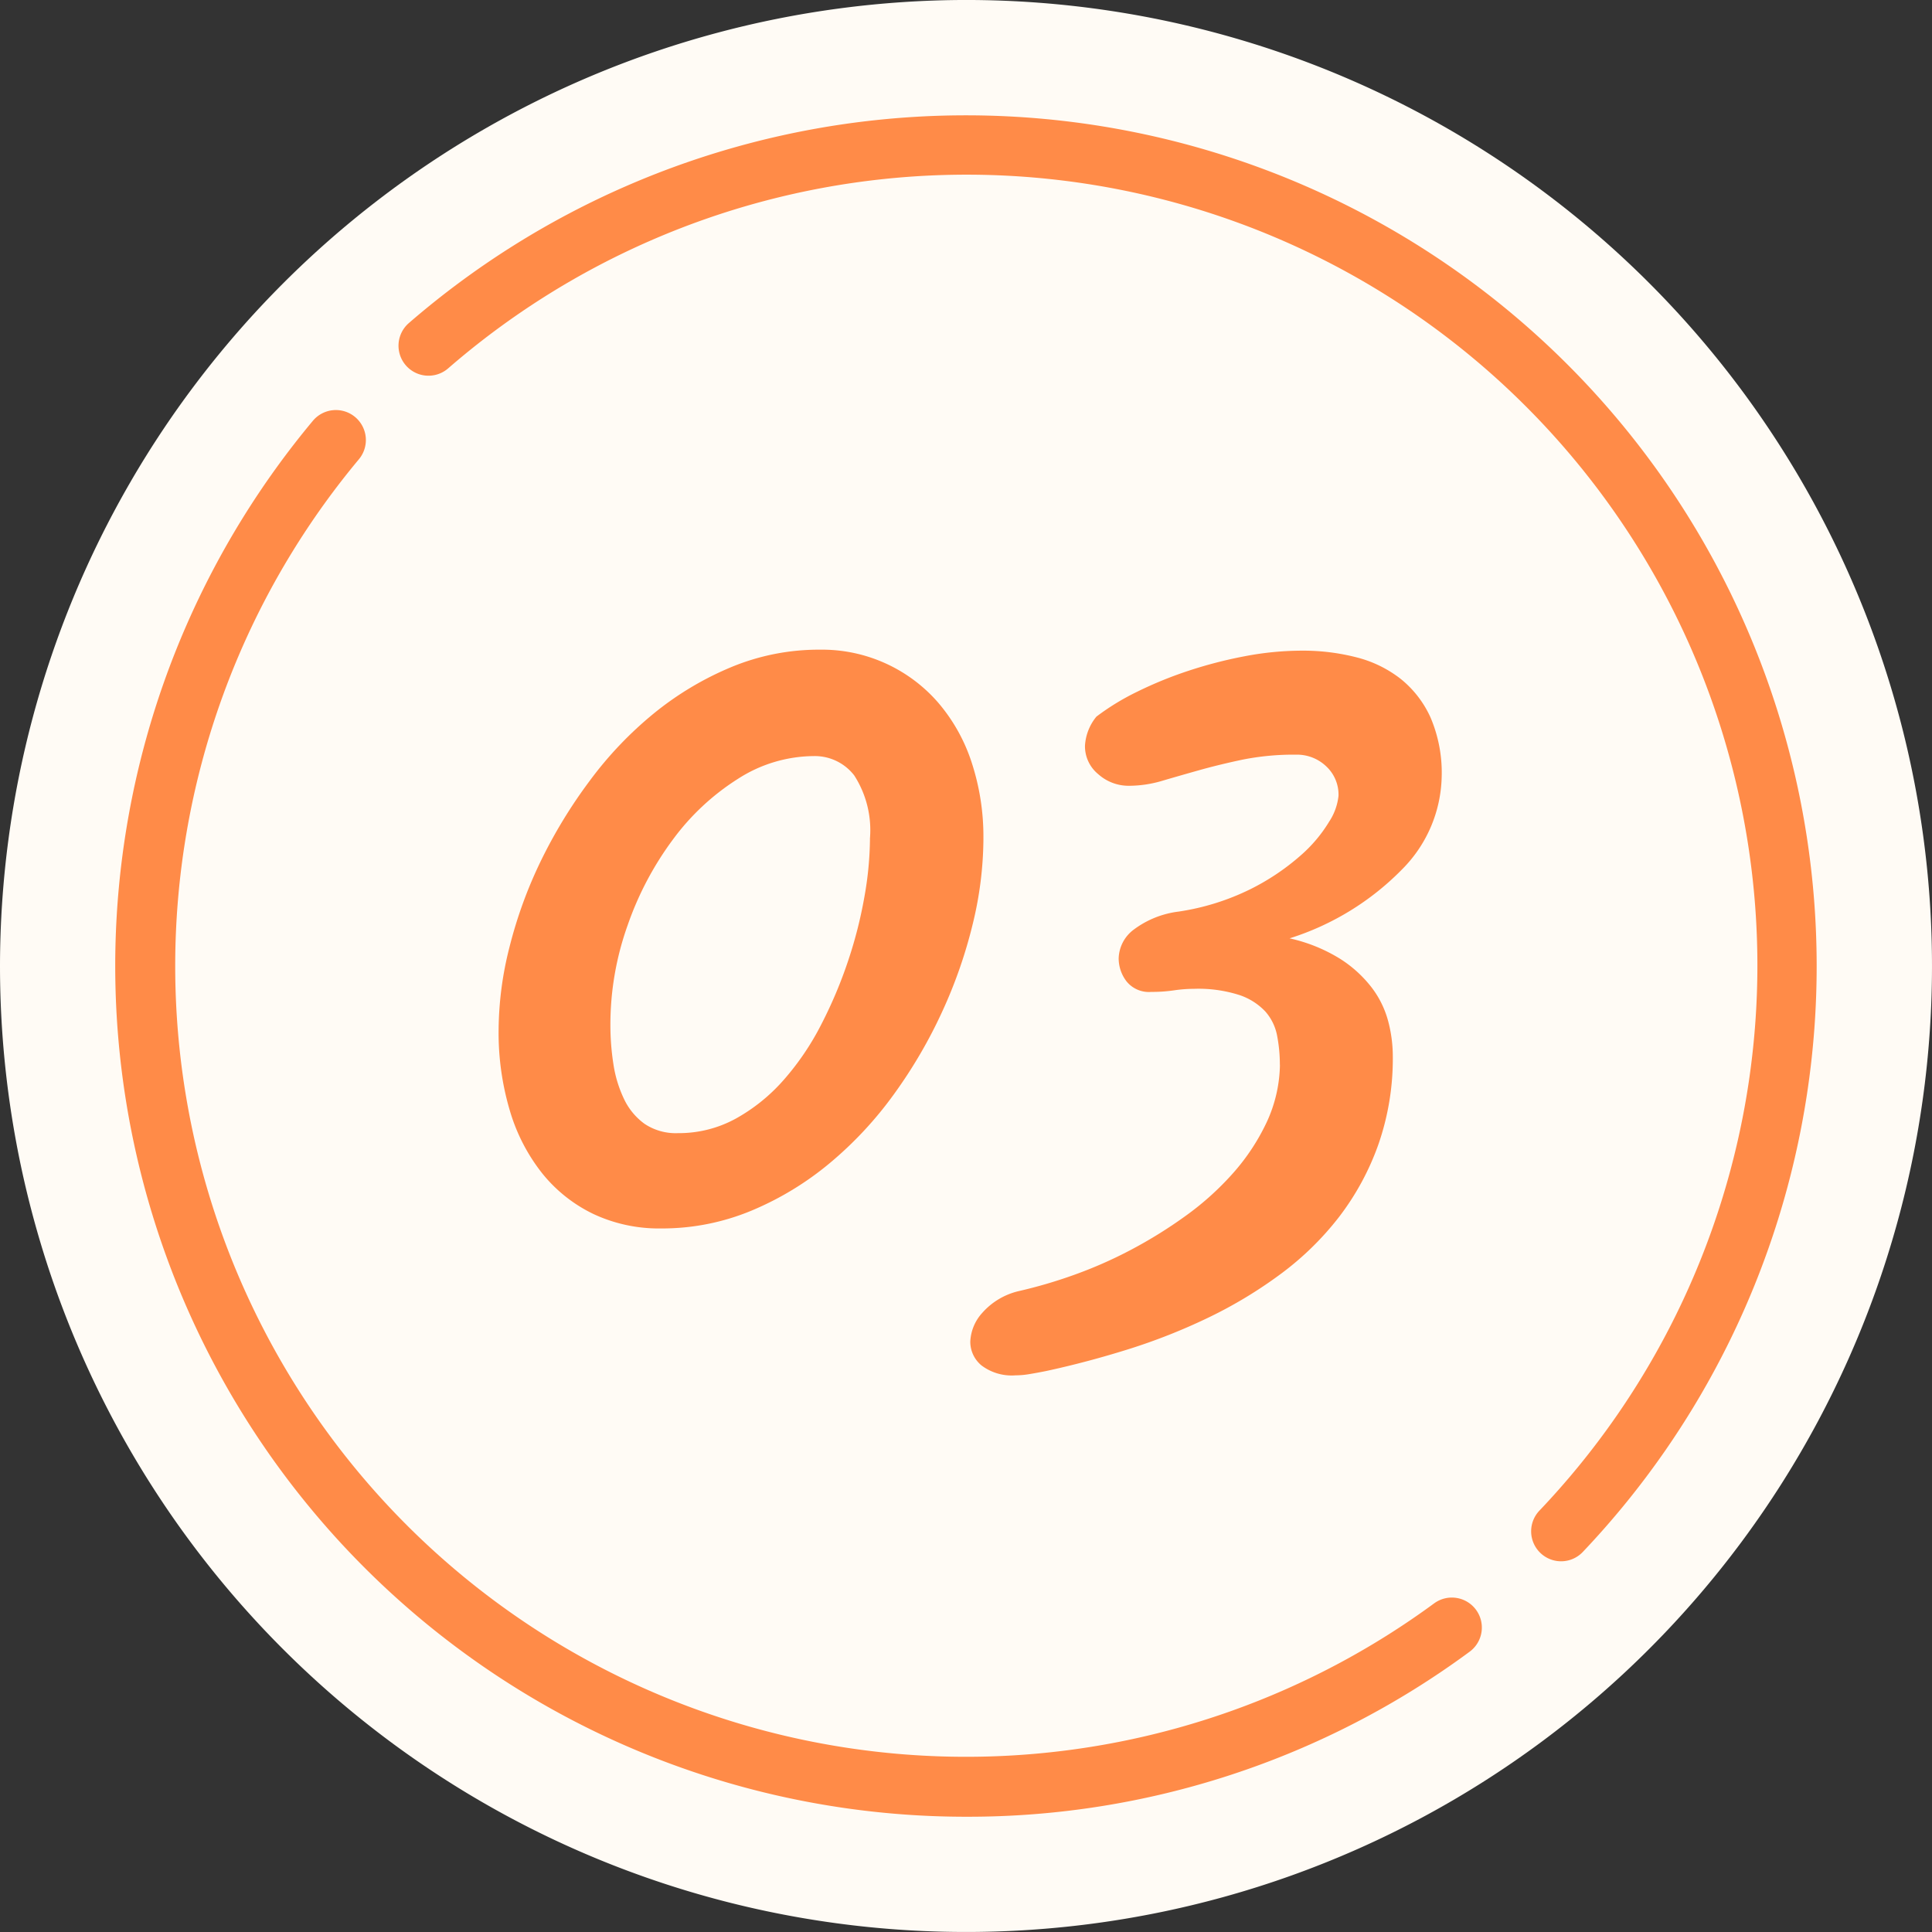 <svg xmlns="http://www.w3.org/2000/svg" xmlns:xlink="http://www.w3.org/1999/xlink" width="100" height="100" viewBox="0 0 100 100">
  <rect x="0" y="0" width="100" height="100" fill="#333333" stroke="none"/>
  <defs>
    <clipPath id="clip-path">
      <rect id="長方形_1138" data-name="長方形 1138" width="100" height="100" fill="none"/>
    </clipPath>
  </defs>
  <g id="番号" clip-path="url(#clip-path)">
    <path id="パス_1253" data-name="パス 1253" d="M0,50A50,50,0,1,0,50,0,50.056,50.056,0,0,0,0,50" transform="translate(0 -0.001)" fill="#fffbf5"/>
    <path id="パス_1254" data-name="パス 1254" d="M59.406,127.5A44.035,44.035,0,0,1,25.6,55.247a1.552,1.552,0,1,1,2.382,1.991,40.932,40.932,0,0,0,55.652,59.22,1.552,1.552,0,1,1,1.84,2.5A43.692,43.692,0,0,1,59.406,127.5Z" transform="translate(-9.406 -33.466)" fill="#ff8b48"/>
    <path id="パス_1255" data-name="パス 1255" d="M113.323,90.218A1.552,1.552,0,0,1,112.2,87.6,40.93,40.93,0,0,0,55.72,28.473a1.552,1.552,0,1,1-2.034-2.345,44.035,44.035,0,0,1,60.763,63.607A1.548,1.548,0,0,1,113.323,90.218Z" transform="translate(-32.524 -9.406)" fill="#ff8b48"/>
    <path id="パス_1256" data-name="パス 1256" d="M91.6,101.591a18.9,18.9,0,0,1-.547,4.382,24.733,24.733,0,0,1-1.578,4.542,25.1,25.1,0,0,1-2.5,4.285,19.509,19.509,0,0,1-3.328,3.575,15.86,15.86,0,0,1-4.061,2.464,12.028,12.028,0,0,1-4.671.918,7.975,7.975,0,0,1-3.485-.74,7.645,7.645,0,0,1-2.64-2.078A9.544,9.544,0,0,1,67.1,115.7a14.123,14.123,0,0,1-.594-4.22,17.71,17.71,0,0,1,.563-4.285,23.03,23.03,0,0,1,1.608-4.429A25.635,25.635,0,0,1,71.212,98.6a19.347,19.347,0,0,1,3.328-3.5,16.171,16.171,0,0,1,4.014-2.4,11.818,11.818,0,0,1,4.577-.9,7.959,7.959,0,0,1,6.124,2.738,9.056,9.056,0,0,1,1.734,3.093,12.315,12.315,0,0,1,.61,3.962m-5.874,0a5.231,5.231,0,0,0-.813-3.285,2.575,2.575,0,0,0-2.092-1A7.326,7.326,0,0,0,78.9,98.482a12.423,12.423,0,0,0-3.358,3.125,16.51,16.51,0,0,0-2.359,4.461,15.3,15.3,0,0,0-.891,5.154,13.083,13.083,0,0,0,.156,2.03,6.36,6.36,0,0,0,.547,1.8,3.362,3.362,0,0,0,1.063,1.289,2.9,2.9,0,0,0,1.734.483,6.116,6.116,0,0,0,3-.757,9.289,9.289,0,0,0,2.484-2.013,13.9,13.9,0,0,0,1.937-2.868,23.239,23.239,0,0,0,1.39-3.3,22.8,22.8,0,0,0,.844-3.334,17.742,17.742,0,0,0,.281-2.965" transform="translate(-40.698 -58.173)" fill="#ff8b48"/>
    <path id="パス_1257" data-name="パス 1257" d="M145.424,113.387a7.834,7.834,0,0,0-.141-1.5,2.621,2.621,0,0,0-.61-1.257,3.252,3.252,0,0,0-1.343-.853,6.955,6.955,0,0,0-2.343-.322,7.256,7.256,0,0,0-1.047.08,8.011,8.011,0,0,1-1.172.08,1.488,1.488,0,0,1-1.281-.547,1.957,1.957,0,0,1-.406-1.192,1.922,1.922,0,0,1,.8-1.5,4.859,4.859,0,0,1,2.3-.918,12.536,12.536,0,0,0,3.718-1.16,12.055,12.055,0,0,0,2.577-1.724,7.393,7.393,0,0,0,1.5-1.771,3.016,3.016,0,0,0,.484-1.337,2,2,0,0,0-.641-1.531,2.191,2.191,0,0,0-1.546-.6,13.567,13.567,0,0,0-2.781.258q-1.219.258-2.25.548t-1.906.547a6.047,6.047,0,0,1-1.718.258,2.356,2.356,0,0,1-1.593-.6,1.865,1.865,0,0,1-.688-1.466,2.6,2.6,0,0,1,.593-1.514,12.582,12.582,0,0,1,2.109-1.288,20.6,20.6,0,0,1,2.64-1.079,22.848,22.848,0,0,1,2.921-.757,15.86,15.86,0,0,1,2.984-.29,11.085,11.085,0,0,1,2.78.339,6.169,6.169,0,0,1,2.3,1.111,5.425,5.425,0,0,1,1.561,2.013A7.274,7.274,0,0,1,153.8,98.5a6.991,6.991,0,0,1-2.03,4.752,14.072,14.072,0,0,1-5.843,3.591,8.387,8.387,0,0,1,2.624,1.064,6.339,6.339,0,0,1,1.64,1.5,4.97,4.97,0,0,1,.844,1.739,7.1,7.1,0,0,1,.235,1.756,13.528,13.528,0,0,1-.751,4.623,13.669,13.669,0,0,1-2.03,3.737,15.388,15.388,0,0,1-3.015,2.948,23.087,23.087,0,0,1-3.733,2.255,30.747,30.747,0,0,1-4.155,1.644q-2.156.675-4.249,1.127-.5.1-.875.161a4.32,4.32,0,0,1-.719.064,2.591,2.591,0,0,1-1.765-.515,1.591,1.591,0,0,1-.577-1.224,2.363,2.363,0,0,1,.625-1.5,3.612,3.612,0,0,1,1.843-1.111,24.983,24.983,0,0,0,2.827-.822,22.547,22.547,0,0,0,3.014-1.321,23.73,23.73,0,0,0,2.875-1.788,14.84,14.84,0,0,0,2.437-2.207,11.031,11.031,0,0,0,1.719-2.609,7.3,7.3,0,0,0,.687-2.98" transform="translate(-79.179 -58.274)" fill="#ff8b48"/>
  </g>
</svg>
